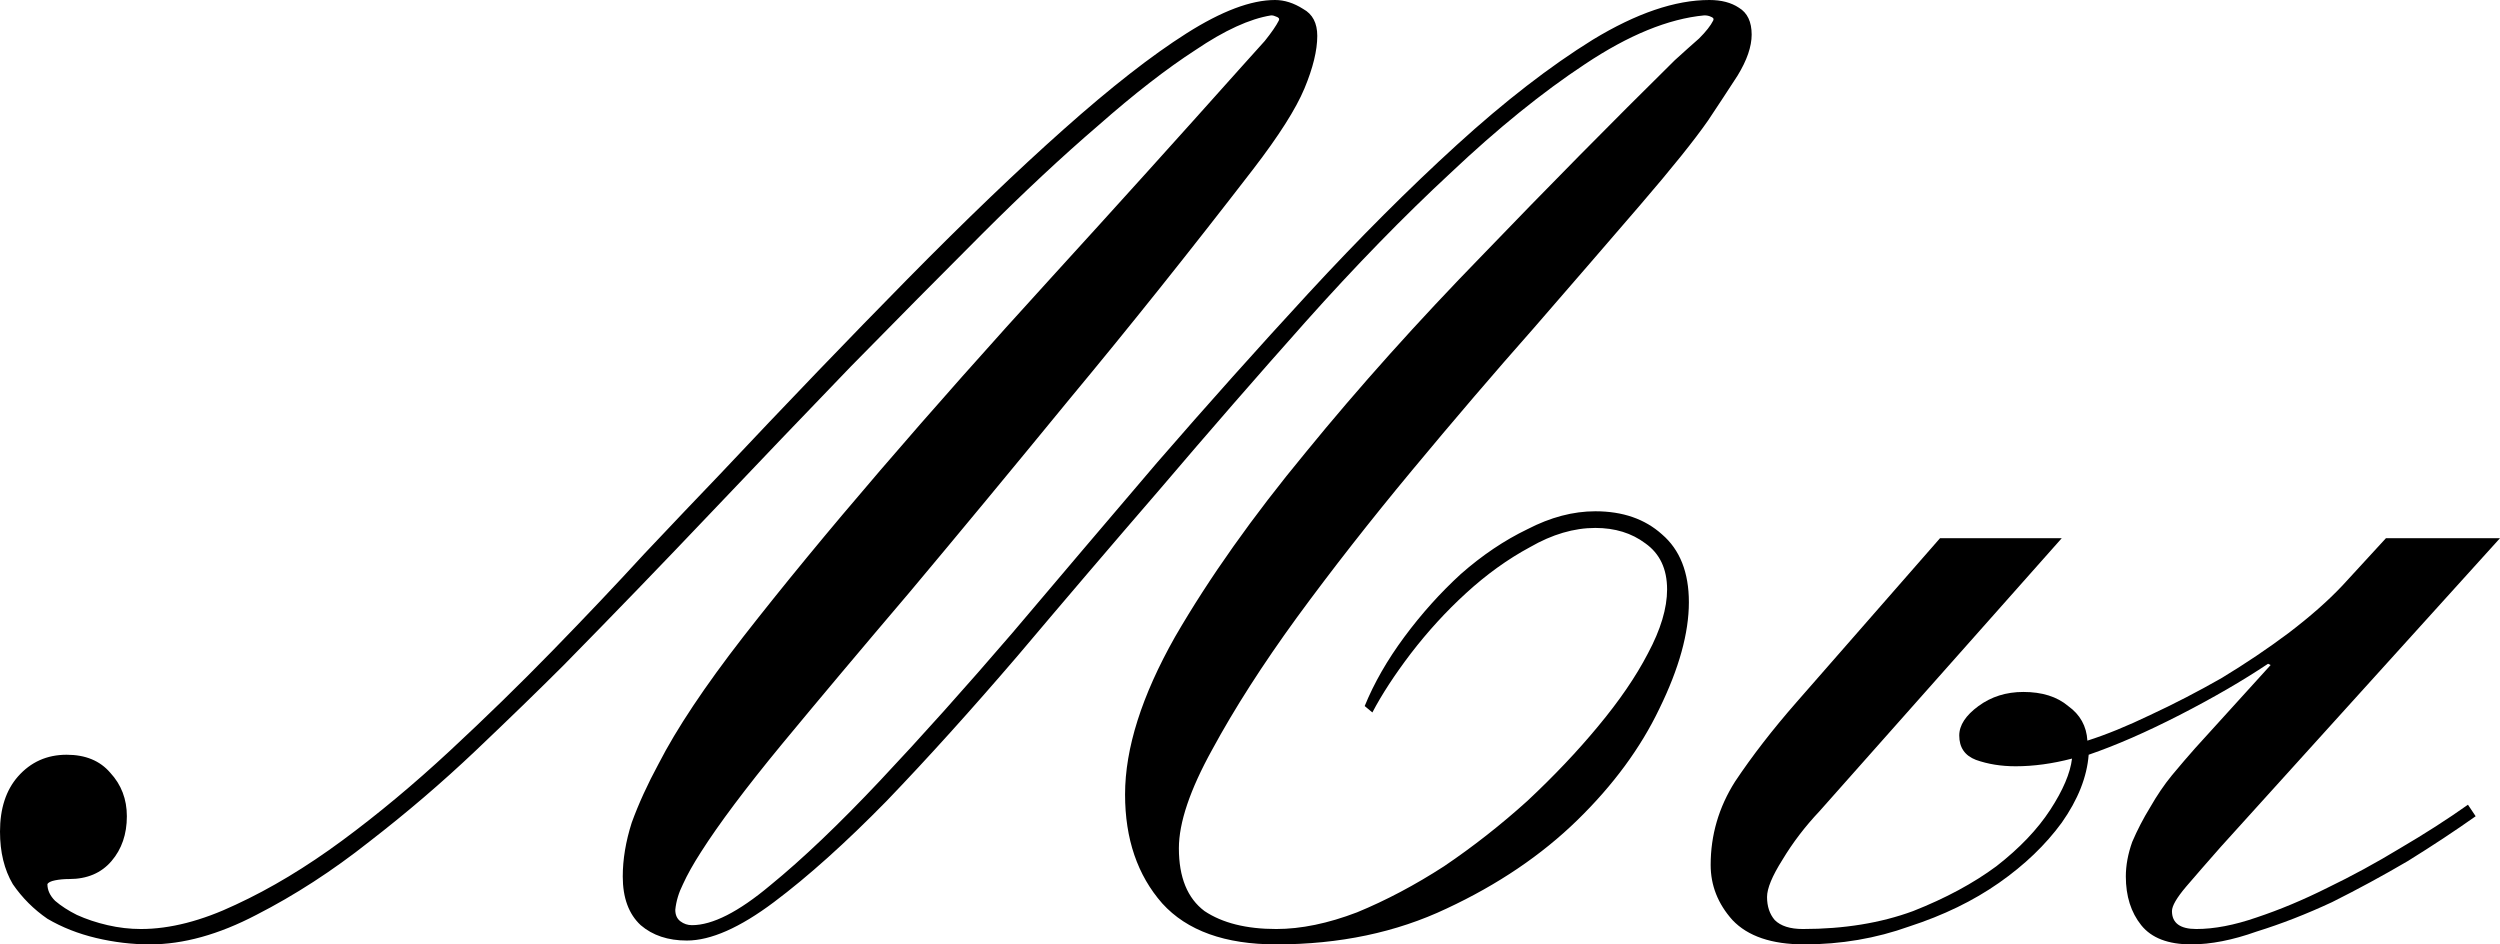 <?xml version="1.0" encoding="UTF-8"?> <svg xmlns="http://www.w3.org/2000/svg" viewBox="0 0 58.53 22.11" fill="none"><path d="M41.01 0.81C41.01 1.09 40.9 1.41 40.68 1.77C40.46 2.11 40.23 2.46 39.99 2.82C39.67 3.28 39.14 3.94 38.4 4.8C37.66 5.66 36.83 6.62 35.91 7.68C34.99 8.72 34.04 9.83 33.06 11.01C32.08 12.19 31.18 13.34 30.36 14.46C29.56 15.56 28.9 16.59 28.38 17.55C27.86 18.49 27.6 19.26 27.6 19.86C27.6 20.54 27.8 21.03 28.2 21.33C28.62 21.61 29.18 21.75 29.88 21.75C30.46 21.75 31.09 21.62 31.77 21.36C32.45 21.08 33.13 20.72 33.81 20.28C34.49 19.82 35.14 19.31 35.76 18.75C36.38 18.17 36.93 17.59 37.41 17.01C37.91 16.41 38.3 15.84 38.58 15.3C38.88 14.74 39.03 14.24 39.03 13.8C39.03 13.32 38.86 12.96 38.52 12.72C38.2 12.48 37.81 12.36 37.35 12.36C36.85 12.36 36.34 12.51 35.82 12.81C35.3 13.09 34.8 13.45 34.32 13.89C33.86 14.31 33.43 14.78 33.03 15.3C32.65 15.8 32.35 16.26 32.13 16.68L31.95 16.53C32.17 15.99 32.48 15.45 32.88 14.91C33.28 14.37 33.72 13.88 34.2 13.44C34.7 13 35.22 12.65 35.76 12.39C36.3 12.11 36.83 11.97 37.35 11.97C37.99 11.97 38.51 12.15 38.91 12.51C39.33 12.87 39.54 13.4 39.54 14.1C39.54 14.82 39.31 15.65 38.85 16.59C38.41 17.51 37.77 18.38 36.93 19.2C36.09 20.02 35.07 20.71 33.87 21.27C32.69 21.83 31.36 22.11 29.88 22.11C28.68 22.11 27.79 21.79 27.21 21.15C26.63 20.49 26.34 19.64 26.34 18.6C26.34 17.52 26.73 16.29 27.51 14.91C28.31 13.53 29.33 12.09 30.57 10.59C31.81 9.07 33.19 7.53 34.71 5.97C36.23 4.39 37.73 2.87 39.21 1.41C39.43 1.21 39.62 1.04 39.78 0.9C39.94 0.74 40.05 0.6 40.11 0.48C40.13 0.44 40.11 0.41 40.05 0.39C40.01 0.37 39.96 0.36 39.9 0.36C39.06 0.44 38.13 0.82 37.11 1.5C36.11 2.16 35.06 3.01 33.96 4.05C32.86 5.07 31.73 6.23 30.57 7.53C29.43 8.81 28.29 10.12 27.15 11.46C26.01 12.78 24.9 14.08 23.82 15.36C22.74 16.62 21.72 17.75 20.76 18.75C19.8 19.73 18.92 20.52 18.12 21.12C17.32 21.72 16.64 22.02 16.08 22.02C15.64 22.02 15.28 21.9 15 21.66C14.72 21.4 14.58 21.02 14.58 20.52C14.58 20.12 14.65 19.7 14.79 19.26C14.95 18.82 15.16 18.36 15.42 17.88C15.84 17.06 16.5 16.07 17.4 14.91C18.32 13.73 19.39 12.43 20.61 11.01C21.83 9.59 23.17 8.08 24.63 6.48C26.09 4.88 27.57 3.24 29.07 1.56C29.27 1.34 29.45 1.14 29.61 0.96C29.77 0.76 29.88 0.6 29.94 0.48C29.96 0.44 29.94 0.41 29.88 0.39C29.84 0.37 29.8 0.36 29.76 0.36C29.26 0.44 28.67 0.71 27.99 1.17C27.31 1.61 26.55 2.2 25.71 2.94C24.87 3.66 23.96 4.51 22.98 5.49C22.02 6.45 21 7.48 19.92 8.58C18.86 9.68 17.76 10.83 16.62 12.03C15.5 13.21 14.36 14.39 13.2 15.57C12.62 16.15 11.93 16.82 11.13 17.58C10.35 18.32 9.52 19.03 8.64 19.71C7.78 20.39 6.9 20.96 6 21.42C5.12 21.88 4.29 22.11 3.51 22.11C3.09 22.11 2.67 22.06 2.25 21.96C1.83 21.86 1.45 21.71 1.11 21.51C0.79 21.29 0.52 21.02 0.3 20.7C0.1 20.36 0 19.95 0 19.47C0 18.93 0.14 18.5 0.42 18.18C0.72 17.84 1.1 17.67 1.56 17.67C2 17.67 2.34 17.81 2.58 18.09C2.84 18.37 2.97 18.71 2.97 19.11C2.97 19.53 2.85 19.88 2.61 20.16C2.37 20.44 2.04 20.58 1.62 20.58C1.5 20.58 1.39 20.59 1.29 20.61C1.19 20.63 1.13 20.66 1.11 20.7C1.11 20.84 1.17 20.97 1.29 21.09C1.43 21.21 1.6 21.32 1.8 21.42C2.02 21.52 2.26 21.6 2.52 21.66C2.78 21.72 3.04 21.75 3.3 21.75C3.98 21.75 4.72 21.56 5.52 21.18C6.34 20.8 7.17 20.3 8.01 19.68C8.85 19.06 9.69 18.36 10.53 17.58C11.37 16.8 12.17 16.02 12.93 15.24C13.71 14.44 14.43 13.68 15.09 12.96C15.77 12.24 16.35 11.63 16.83 11.13C18.43 9.43 19.9 7.9 21.24 6.54C22.6 5.16 23.82 3.99 24.9 3.03C26 2.05 26.96 1.3 27.78 0.78C28.6 0.26 29.29 0 29.85 0C30.07 0 30.29 0.07 30.51 0.21C30.73 0.33 30.84 0.54 30.84 0.84C30.84 1.18 30.74 1.59 30.54 2.07C30.34 2.55 29.94 3.18 29.34 3.96C27.86 5.88 26.43 7.67 25.05 9.33C23.69 10.99 22.44 12.5 21.3 13.86C20.16 15.2 19.16 16.39 18.3 17.43C17.46 18.45 16.83 19.29 16.41 19.95C16.23 20.23 16.09 20.48 15.99 20.7C15.89 20.9 15.83 21.1 15.81 21.3C15.81 21.42 15.85 21.51 15.93 21.57C16.01 21.63 16.1 21.66 16.2 21.66C16.68 21.66 17.29 21.35 18.03 20.73C18.79 20.11 19.65 19.29 20.61 18.27C21.57 17.25 22.6 16.1 23.7 14.82C24.8 13.52 25.93 12.19 27.09 10.83C28.27 9.47 29.45 8.15 30.63 6.87C31.83 5.57 32.99 4.41 34.11 3.39C35.23 2.37 36.29 1.55 37.29 0.93C38.31 0.31 39.22 0 40.02 0C40.3 0 40.53 0.06 40.71 0.18C40.91 0.3 41.01 0.51 41.01 0.81Z" fill="black"></path><path d="M51.99 19.83C51.69 20.17 51.42 20.48 51.18 20.76C50.96 21.02 50.85 21.21 50.85 21.33C50.85 21.61 51.04 21.75 51.42 21.75C51.84 21.75 52.31 21.66 52.83 21.48C53.37 21.3 53.92 21.07 54.48 20.79C55.06 20.51 55.63 20.2 56.19 19.86C56.77 19.52 57.3 19.18 57.78 18.84L57.96 19.11C57.48 19.45 56.95 19.8 56.37 20.16C55.79 20.5 55.2 20.82 54.6 21.12C54 21.4 53.41 21.63 52.83 21.81C52.27 22.01 51.76 22.11 51.3 22.11C50.76 22.11 50.37 21.96 50.13 21.66C49.89 21.36 49.77 20.98 49.77 20.52C49.77 20.26 49.82 19.99 49.92 19.71C50.04 19.43 50.18 19.16 50.34 18.9C50.5 18.62 50.67 18.37 50.85 18.15C51.05 17.91 51.23 17.7 51.39 17.52L53.16 15.57L53.1 15.54C52.5 15.94 51.81 16.34 51.03 16.74C50.25 17.14 49.54 17.45 48.9 17.67C48.86 18.19 48.65 18.72 48.27 19.26C47.89 19.78 47.4 20.25 46.8 20.67C46.2 21.09 45.5 21.43 44.7 21.69C43.92 21.97 43.1 22.11 42.24 22.11C41.48 22.11 40.92 21.92 40.56 21.54C40.22 21.16 40.05 20.73 40.05 20.25C40.05 19.55 40.24 18.9 40.62 18.3C41.02 17.7 41.5 17.08 42.06 16.44L45.42 12.6H48.27L42.6 18.99C42.26 19.35 41.97 19.73 41.73 20.13C41.49 20.51 41.37 20.8 41.37 21C41.37 21.22 41.43 21.4 41.55 21.54C41.69 21.68 41.91 21.75 42.21 21.75C43.17 21.75 44.03 21.61 44.79 21.33C45.55 21.03 46.2 20.68 46.74 20.28C47.28 19.86 47.7 19.42 48 18.96C48.3 18.5 48.47 18.1 48.51 17.76C48.05 17.88 47.61 17.94 47.19 17.94C46.85 17.94 46.54 17.89 46.26 17.79C46 17.69 45.87 17.5 45.87 17.22C45.87 16.98 46.02 16.75 46.32 16.53C46.62 16.31 46.97 16.2 47.37 16.2C47.81 16.2 48.16 16.31 48.42 16.53C48.7 16.73 48.85 17 48.87 17.34C49.31 17.2 49.8 17 50.34 16.74C50.9 16.48 51.46 16.19 52.02 15.87C52.58 15.53 53.1 15.18 53.58 14.82C54.08 14.44 54.5 14.07 54.84 13.71L55.86 12.6H58.53L51.99 19.83Z" fill="black"></path></svg> 